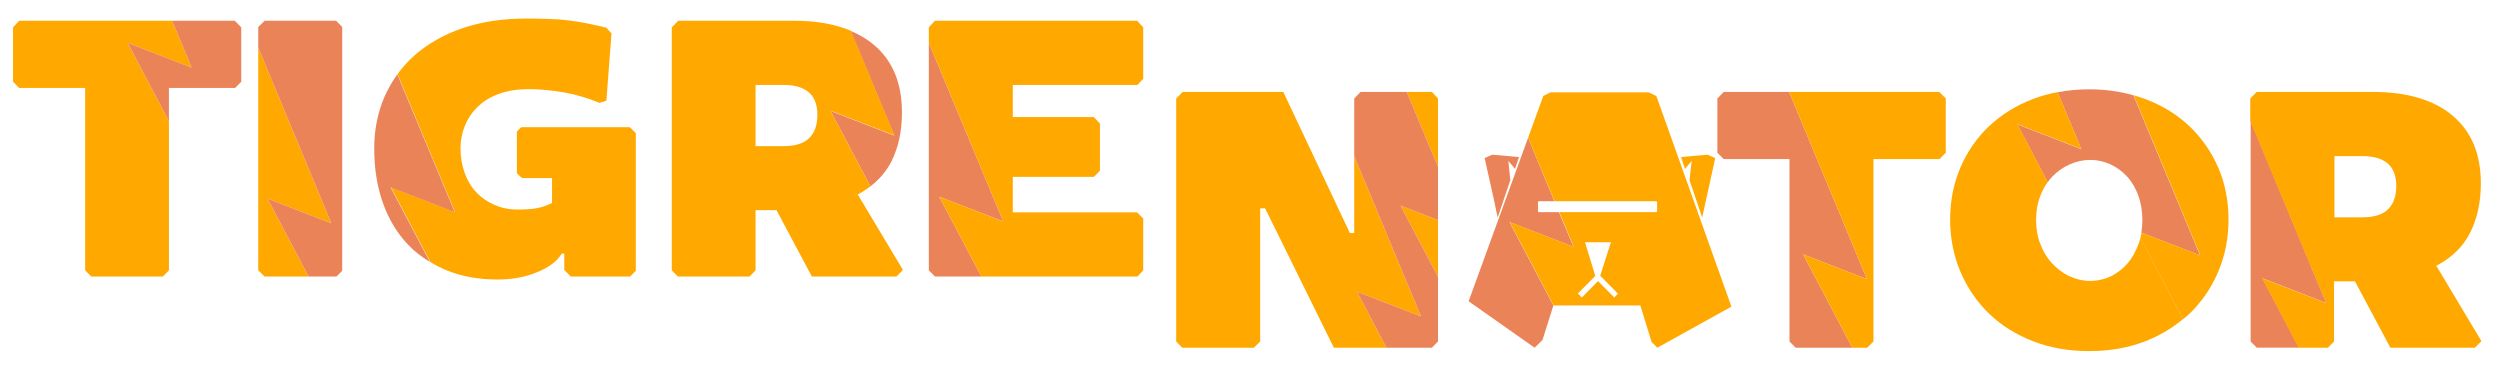 <svg width="222" height="33" viewBox="0 0 222 33" fill="none" xmlns="http://www.w3.org/2000/svg">
<path d="M17.019 6.002L15.282 1.842H1.702L1.158 2.426V7.259L1.702 7.808H7.562V24.007L8.106 24.556H14.457L15.001 24.007V10.764L11.334 3.807L17.019 6.002Z" fill="#FFA800"/>
<path d="M20.843 1.842H15.282L17.019 6.002L11.334 3.807L15.001 10.764V7.808H20.879L21.422 7.259V2.426L20.843 1.842Z" fill="#EB8358"/>
<path d="M29.423 19.828L22.932 4.23V24.006L23.493 24.555H27.406L23.756 17.632L29.423 19.828Z" fill="#FFA800"/>
<path d="M29.845 1.842H23.511L22.932 2.391V4.232L29.423 19.829L23.756 17.634L27.406 24.556H29.88L30.388 24.042V2.391L29.845 1.842Z" fill="#EB8358"/>
<path d="M55.951 11.295H46.284L45.898 11.685V15.385L46.354 15.81H49.021V18.023C48.6 18.235 48.161 18.394 47.705 18.483C47.249 18.571 46.67 18.607 45.933 18.607C45.196 18.607 44.529 18.465 43.915 18.2C43.301 17.934 42.757 17.562 42.301 17.084C41.845 16.606 41.512 16.04 41.266 15.367C41.02 14.694 40.898 13.968 40.898 13.189C40.898 12.41 41.038 11.738 41.319 11.083C41.599 10.428 41.985 9.879 42.512 9.401C43.021 8.923 43.652 8.551 44.407 8.303C45.161 8.038 46.003 7.914 46.968 7.914C47.933 7.914 48.968 8.02 50.056 8.197C51.144 8.392 52.214 8.71 53.232 9.135L53.846 8.94L54.302 2.974L53.846 2.461C53.249 2.319 52.67 2.178 52.109 2.071C51.548 1.965 51.004 1.877 50.442 1.806C49.881 1.735 49.302 1.7 48.705 1.682C48.109 1.664 47.459 1.646 46.775 1.646C44.652 1.646 42.757 1.93 41.091 2.496C39.424 3.063 38.003 3.877 36.845 4.886C36.266 5.4 35.739 5.966 35.301 6.586L40.406 18.837L34.722 16.642L38.213 23.263C38.669 23.546 39.143 23.794 39.669 24.006C41.003 24.555 42.512 24.821 44.179 24.821C45.477 24.821 46.67 24.608 47.705 24.166C48.758 23.741 49.477 23.192 49.881 22.519H50.109V23.971L50.688 24.555H55.951L56.46 24.042V11.826L55.951 11.313V11.295Z" fill="#FFA800"/>
<path d="M40.389 18.855L35.283 6.604C34.845 7.205 34.476 7.86 34.16 8.551C33.546 9.967 33.23 11.508 33.23 13.172C33.23 14.96 33.494 16.588 34.002 18.023C34.511 19.456 35.248 20.678 36.196 21.687C36.775 22.307 37.441 22.82 38.178 23.263L34.687 16.642L40.371 18.837L40.389 18.855Z" fill="#EB8358"/>
<path d="M73.743 9.826L77.287 16.553C78.094 15.934 78.726 15.19 79.165 14.322C79.779 13.083 80.094 11.649 80.094 9.985C80.094 7.365 79.252 5.364 77.585 3.966C76.989 3.47 76.305 3.063 75.533 2.744L79.41 12.039L73.726 9.843L73.743 9.826Z" fill="#EB8358"/>
<path d="M76.182 17.262C76.585 17.049 76.954 16.802 77.287 16.554L73.743 9.826L79.428 12.021L75.55 2.727C74.164 2.143 72.48 1.842 70.515 1.842H60.233L59.654 2.426V24.007L60.198 24.556H66.55L67.094 24.007V18.66H68.953L72.094 24.556H79.603L80.182 23.972L76.164 17.262H76.182ZM71.848 12.269C71.357 12.747 70.603 12.977 69.567 12.977H67.094V7.542H69.567C71.585 7.542 72.585 8.428 72.585 10.198C72.585 11.101 72.34 11.791 71.848 12.269Z" fill="#FFA800"/>
<path d="M89.095 19.669L82.481 3.789V24.007L83.024 24.556H87.147L83.41 17.474L89.095 19.669Z" fill="#EB8358"/>
<path d="M101.008 7.542L101.517 6.994V2.426L100.973 1.842H83.024L82.481 2.426V3.789L89.095 19.67L83.41 17.474L87.147 24.556H101.008L101.517 24.007V19.404L100.973 18.855H89.937V15.704H97.148L97.675 15.155V10.977L97.131 10.393H89.937V7.542H101.008Z" fill="#FFA800"/>
<path d="M120.256 13.863V20.696H119.87L113.957 8.162H105.026L104.447 8.746V30.327L104.991 30.876H111.343L111.904 30.327V18.501H112.343L118.448 30.876H123.115L120.501 25.901L126.186 28.097L120.256 13.863Z" fill="#FFA800"/>
<path d="M127.694 8.746L127.15 8.162H124.922L127.694 14.801V8.746Z" fill="#FFA800"/>
<path d="M124.36 18.252L127.694 24.572V19.544L124.36 18.252Z" fill="#FFA800"/>
<path d="M127.694 19.546V14.801L124.922 8.162H120.816L120.255 8.746V13.863L126.185 28.097L120.501 25.901L123.115 30.876H127.15L127.694 30.327V24.574L124.36 18.253L127.694 19.546Z" fill="#EB8358"/>
<path d="M165.785 24.786L158.872 8.162H153.064L152.503 8.746V13.562L153.064 14.128H158.907V30.327L159.451 30.876H164.486L160.118 22.591L165.785 24.786Z" fill="#EB8358"/>
<path d="M172.206 8.162H158.872L165.785 24.786L160.118 22.591L164.487 30.876H165.802L166.364 30.327V14.128H172.224L172.785 13.562V8.746L172.206 8.162Z" fill="#FFA800"/>
<path d="M179.137 11.047L181.839 16.182C181.962 16.005 182.084 15.845 182.225 15.704C182.663 15.243 183.172 14.872 183.769 14.606C184.365 14.34 184.979 14.199 185.611 14.199C186.243 14.199 186.857 14.34 187.436 14.606C187.997 14.872 188.488 15.243 188.909 15.704C189.331 16.164 189.646 16.73 189.892 17.386C190.12 18.041 190.243 18.766 190.243 19.545C190.243 19.935 190.208 20.307 190.155 20.661L195.366 22.679L189.453 8.463C188.225 8.109 186.927 7.932 185.523 7.932C184.541 7.932 183.611 8.02 182.716 8.197L184.821 13.243L179.137 11.047Z" fill="#EB8358"/>
<path d="M189.893 21.688C189.647 22.343 189.331 22.927 188.91 23.405C188.489 23.883 187.998 24.273 187.436 24.538C186.875 24.804 186.261 24.945 185.611 24.945C184.962 24.945 184.366 24.804 183.787 24.538C183.208 24.273 182.699 23.883 182.243 23.405C181.787 22.927 181.436 22.343 181.19 21.688C180.927 21.033 180.804 20.307 180.804 19.528C180.804 18.749 180.927 18.041 181.19 17.368C181.366 16.925 181.576 16.518 181.839 16.164L179.137 11.03L184.822 13.225L182.716 8.18C181.962 8.321 181.243 8.516 180.558 8.782C179.05 9.348 177.751 10.162 176.663 11.172C175.576 12.198 174.716 13.42 174.102 14.836C173.488 16.253 173.172 17.811 173.172 19.492C173.172 21.174 173.488 22.732 174.102 24.166C174.716 25.6 175.576 26.84 176.663 27.884C177.751 28.929 179.05 29.725 180.558 30.309C182.067 30.894 183.717 31.177 185.524 31.177C187.331 31.177 188.98 30.894 190.489 30.309C191.752 29.814 192.875 29.159 193.858 28.327L190.068 21.139C190.015 21.316 189.963 21.493 189.91 21.67L189.893 21.688Z" fill="#FFA800"/>
<path d="M196.963 14.854C196.348 13.438 195.489 12.216 194.401 11.189C193.313 10.162 192.015 9.366 190.506 8.799C190.173 8.675 189.822 8.569 189.471 8.463L195.383 22.679L190.173 20.661C190.137 20.838 190.102 20.997 190.067 21.157L193.857 28.344C194.032 28.185 194.225 28.043 194.401 27.884C195.489 26.84 196.348 25.6 196.963 24.166C197.577 22.732 197.892 21.192 197.892 19.492C197.892 17.793 197.577 16.253 196.963 14.836V14.854Z" fill="#FFA800"/>
<path d="M206.577 26.91L199.857 10.729V30.327L200.401 30.875H204.156L200.91 24.715L206.577 26.91Z" fill="#EB8358"/>
<path d="M216.386 23.582C217.754 22.856 218.755 21.865 219.369 20.626C219.983 19.386 220.299 17.952 220.299 16.288C220.299 13.668 219.456 11.668 217.79 10.269C216.123 8.87 213.754 8.162 210.684 8.162H200.402L199.823 8.746V10.729L206.561 26.91L200.876 24.715L204.122 30.876H206.719L207.262 30.327V24.981H209.122L212.263 30.876H219.772L220.351 30.292L216.333 23.582H216.386ZM212.052 18.59C211.561 19.068 210.807 19.298 209.771 19.298H207.298V13.863H209.771C211.789 13.863 212.789 14.748 212.789 16.518C212.789 17.421 212.544 18.112 212.052 18.59Z" fill="#FFA800"/>
<path d="M150.223 14.287L150.03 16.004L151.153 19.315L151.574 17.403L152.311 14.039L151.644 13.738L150.205 13.862L149.275 13.951L149.626 14.995L150.223 14.287Z" fill="#FFA800"/>
<path d="M132.993 19.315L134.116 16.004L133.94 14.287L134.537 14.995L134.888 13.951L133.958 13.862L132.502 13.738L131.835 14.039L132.589 17.403L132.993 19.315Z" fill="#EB8358"/>
<path d="M139.731 21.918L138.432 18.838H138.169H136.625L136.572 18.767V17.935L136.643 17.864H138.029L135.695 12.234L130.414 26.752L136.274 30.877L136.976 30.186L137.941 27.123L134.046 19.723L139.731 21.918Z" fill="#EB8358"/>
<path d="M147.064 8.516L146.398 8.197H137.695L137.046 8.516L135.695 12.234L138.046 17.864H147.082L147.152 17.934V18.767L147.082 18.837H138.467L139.748 21.918L134.063 19.723L137.959 27.123H145.661L146.661 30.363L147.17 30.876L153.749 27.229L147.082 8.516H147.064ZM143.345 26.415L141.906 24.963L140.467 26.415L140.117 26.061L141.661 24.503L140.748 21.511H143.047L142.099 24.485L143.678 26.078L143.327 26.432L143.345 26.415Z" fill="#FFA800"/>
</svg>
